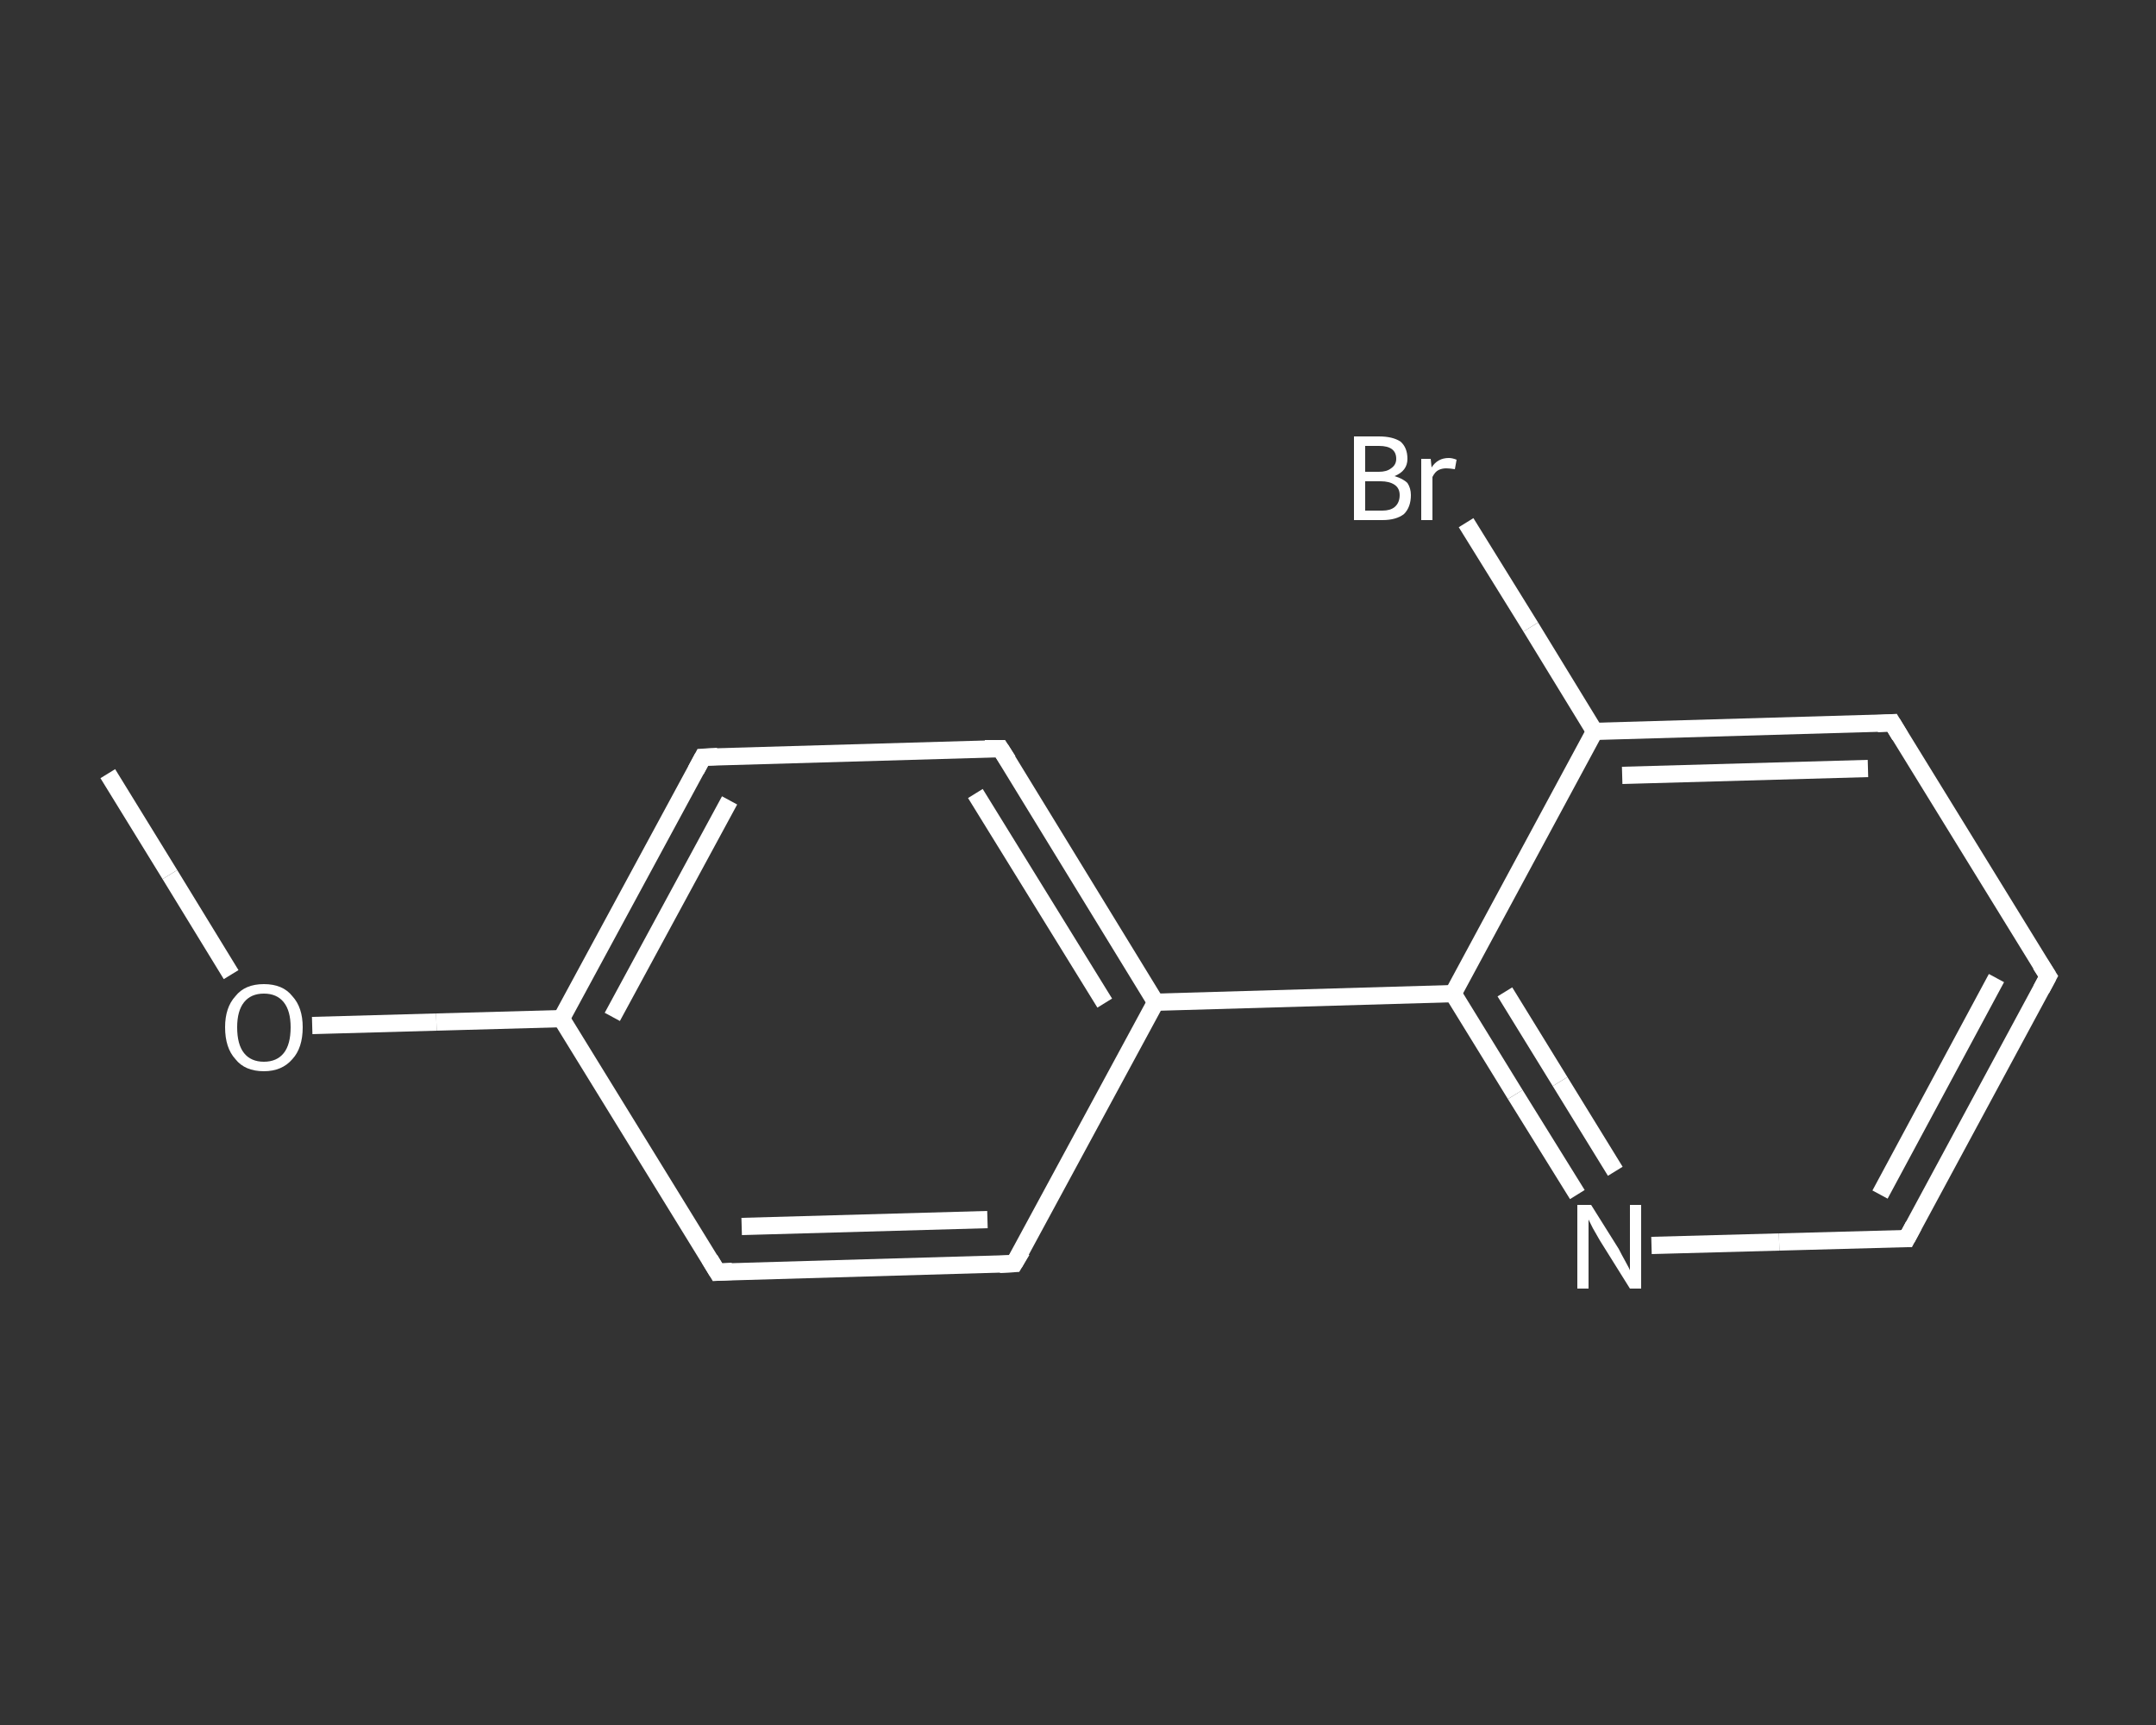<?xml version='1.0' encoding='iso-8859-1'?>
<svg version='1.1' baseProfile='full'
              xmlns='http://www.w3.org/2000/svg'
                      xmlns:rdkit='http://www.rdkit.org/xml'
                      xmlns:xlink='http://www.w3.org/1999/xlink'
                  xml:space='preserve'
width='250px' height='200px' viewBox='0 0 250 200'>
<rect x="0" y="0" width="250" height="200" fill="#333333" stroke="none"/>
<!-- END OF HEADER -->
<rect style='opacity:1.0;fill:transparent;stroke:none' width='250.0' height='200.0' x='0.0' y='0.0'> </rect>
<path class='bond-0 atom-0 atom-1' d='M 12.5,89.7 L 19.7,101.4' style='fill:none;fill-rule:evenodd;stroke:#FFFFFF;stroke-width:2.0px;stroke-linecap:butt;stroke-linejoin:miter;stroke-opacity:1' />
<path class='bond-0 atom-0 atom-1' d='M 19.7,101.4 L 26.8,113.0' style='fill:none;fill-rule:evenodd;stroke:#FFFFFF;stroke-width:2.0px;stroke-linecap:butt;stroke-linejoin:miter;stroke-opacity:1' />
<path class='bond-1 atom-1 atom-2' d='M 36.2,118.9 L 50.6,118.5' style='fill:none;fill-rule:evenodd;stroke:#FFFFFF;stroke-width:2.0px;stroke-linecap:butt;stroke-linejoin:miter;stroke-opacity:1' />
<path class='bond-1 atom-1 atom-2' d='M 50.6,118.5 L 65.1,118.1' style='fill:none;fill-rule:evenodd;stroke:#FFFFFF;stroke-width:2.0px;stroke-linecap:butt;stroke-linejoin:miter;stroke-opacity:1' />
<path class='bond-2 atom-2 atom-3' d='M 65.1,118.1 L 81.5,87.8' style='fill:none;fill-rule:evenodd;stroke:#FFFFFF;stroke-width:2.0px;stroke-linecap:butt;stroke-linejoin:miter;stroke-opacity:1' />
<path class='bond-2 atom-2 atom-3' d='M 71.0,117.9 L 84.6,92.8' style='fill:none;fill-rule:evenodd;stroke:#FFFFFF;stroke-width:2.0px;stroke-linecap:butt;stroke-linejoin:miter;stroke-opacity:1' />
<path class='bond-3 atom-3 atom-4' d='M 81.5,87.8 L 116.0,86.8' style='fill:none;fill-rule:evenodd;stroke:#FFFFFF;stroke-width:2.0px;stroke-linecap:butt;stroke-linejoin:miter;stroke-opacity:1' />
<path class='bond-4 atom-4 atom-5' d='M 116.0,86.8 L 134.0,116.2' style='fill:none;fill-rule:evenodd;stroke:#FFFFFF;stroke-width:2.0px;stroke-linecap:butt;stroke-linejoin:miter;stroke-opacity:1' />
<path class='bond-4 atom-4 atom-5' d='M 113.1,92.0 L 128.1,116.3' style='fill:none;fill-rule:evenodd;stroke:#FFFFFF;stroke-width:2.0px;stroke-linecap:butt;stroke-linejoin:miter;stroke-opacity:1' />
<path class='bond-5 atom-5 atom-6' d='M 134.0,116.2 L 168.5,115.2' style='fill:none;fill-rule:evenodd;stroke:#FFFFFF;stroke-width:2.0px;stroke-linecap:butt;stroke-linejoin:miter;stroke-opacity:1' />
<path class='bond-6 atom-6 atom-7' d='M 168.5,115.2 L 175.7,126.9' style='fill:none;fill-rule:evenodd;stroke:#FFFFFF;stroke-width:2.0px;stroke-linecap:butt;stroke-linejoin:miter;stroke-opacity:1' />
<path class='bond-6 atom-6 atom-7' d='M 175.7,126.9 L 182.9,138.5' style='fill:none;fill-rule:evenodd;stroke:#FFFFFF;stroke-width:2.0px;stroke-linecap:butt;stroke-linejoin:miter;stroke-opacity:1' />
<path class='bond-6 atom-6 atom-7' d='M 174.5,115.0 L 180.9,125.4' style='fill:none;fill-rule:evenodd;stroke:#FFFFFF;stroke-width:2.0px;stroke-linecap:butt;stroke-linejoin:miter;stroke-opacity:1' />
<path class='bond-6 atom-6 atom-7' d='M 180.9,125.4 L 187.3,135.8' style='fill:none;fill-rule:evenodd;stroke:#FFFFFF;stroke-width:2.0px;stroke-linecap:butt;stroke-linejoin:miter;stroke-opacity:1' />
<path class='bond-7 atom-7 atom-8' d='M 191.5,144.4 L 206.3,144.0' style='fill:none;fill-rule:evenodd;stroke:#FFFFFF;stroke-width:2.0px;stroke-linecap:butt;stroke-linejoin:miter;stroke-opacity:1' />
<path class='bond-7 atom-7 atom-8' d='M 206.3,144.0 L 221.1,143.6' style='fill:none;fill-rule:evenodd;stroke:#FFFFFF;stroke-width:2.0px;stroke-linecap:butt;stroke-linejoin:miter;stroke-opacity:1' />
<path class='bond-8 atom-8 atom-9' d='M 221.1,143.6 L 237.5,113.2' style='fill:none;fill-rule:evenodd;stroke:#FFFFFF;stroke-width:2.0px;stroke-linecap:butt;stroke-linejoin:miter;stroke-opacity:1' />
<path class='bond-8 atom-8 atom-9' d='M 218.0,138.5 L 231.5,113.4' style='fill:none;fill-rule:evenodd;stroke:#FFFFFF;stroke-width:2.0px;stroke-linecap:butt;stroke-linejoin:miter;stroke-opacity:1' />
<path class='bond-9 atom-9 atom-10' d='M 237.5,113.2 L 219.4,83.8' style='fill:none;fill-rule:evenodd;stroke:#FFFFFF;stroke-width:2.0px;stroke-linecap:butt;stroke-linejoin:miter;stroke-opacity:1' />
<path class='bond-10 atom-10 atom-11' d='M 219.4,83.8 L 184.9,84.8' style='fill:none;fill-rule:evenodd;stroke:#FFFFFF;stroke-width:2.0px;stroke-linecap:butt;stroke-linejoin:miter;stroke-opacity:1' />
<path class='bond-10 atom-10 atom-11' d='M 216.6,89.1 L 188.1,89.9' style='fill:none;fill-rule:evenodd;stroke:#FFFFFF;stroke-width:2.0px;stroke-linecap:butt;stroke-linejoin:miter;stroke-opacity:1' />
<path class='bond-11 atom-11 atom-12' d='M 184.9,84.8 L 177.5,72.7' style='fill:none;fill-rule:evenodd;stroke:#FFFFFF;stroke-width:2.0px;stroke-linecap:butt;stroke-linejoin:miter;stroke-opacity:1' />
<path class='bond-11 atom-11 atom-12' d='M 177.5,72.7 L 170.0,60.6' style='fill:none;fill-rule:evenodd;stroke:#FFFFFF;stroke-width:2.0px;stroke-linecap:butt;stroke-linejoin:miter;stroke-opacity:1' />
<path class='bond-12 atom-5 atom-13' d='M 134.0,116.2 L 117.6,146.5' style='fill:none;fill-rule:evenodd;stroke:#FFFFFF;stroke-width:2.0px;stroke-linecap:butt;stroke-linejoin:miter;stroke-opacity:1' />
<path class='bond-13 atom-13 atom-14' d='M 117.6,146.5 L 83.2,147.5' style='fill:none;fill-rule:evenodd;stroke:#FFFFFF;stroke-width:2.0px;stroke-linecap:butt;stroke-linejoin:miter;stroke-opacity:1' />
<path class='bond-13 atom-13 atom-14' d='M 114.5,141.4 L 86.0,142.2' style='fill:none;fill-rule:evenodd;stroke:#FFFFFF;stroke-width:2.0px;stroke-linecap:butt;stroke-linejoin:miter;stroke-opacity:1' />
<path class='bond-14 atom-14 atom-2' d='M 83.2,147.5 L 65.1,118.1' style='fill:none;fill-rule:evenodd;stroke:#FFFFFF;stroke-width:2.0px;stroke-linecap:butt;stroke-linejoin:miter;stroke-opacity:1' />
<path class='bond-15 atom-11 atom-6' d='M 184.9,84.8 L 168.5,115.2' style='fill:none;fill-rule:evenodd;stroke:#FFFFFF;stroke-width:2.0px;stroke-linecap:butt;stroke-linejoin:miter;stroke-opacity:1' />
<path d='M 80.7,89.3 L 81.5,87.8 L 83.2,87.7' style='fill:none;stroke:#FFFFFF;stroke-width:2.0px;stroke-linecap:butt;stroke-linejoin:miter;stroke-opacity:1;' />
<path d='M 114.2,86.8 L 116.0,86.8 L 116.9,88.2' style='fill:none;stroke:#FFFFFF;stroke-width:2.0px;stroke-linecap:butt;stroke-linejoin:miter;stroke-opacity:1;' />
<path d='M 220.4,143.6 L 221.1,143.6 L 221.9,142.1' style='fill:none;stroke:#FFFFFF;stroke-width:2.0px;stroke-linecap:butt;stroke-linejoin:miter;stroke-opacity:1;' />
<path d='M 236.7,114.7 L 237.5,113.2 L 236.6,111.8' style='fill:none;stroke:#FFFFFF;stroke-width:2.0px;stroke-linecap:butt;stroke-linejoin:miter;stroke-opacity:1;' />
<path d='M 220.3,85.3 L 219.4,83.8 L 217.7,83.9' style='fill:none;stroke:#FFFFFF;stroke-width:2.0px;stroke-linecap:butt;stroke-linejoin:miter;stroke-opacity:1;' />
<path d='M 118.5,145.0 L 117.6,146.5 L 115.9,146.6' style='fill:none;stroke:#FFFFFF;stroke-width:2.0px;stroke-linecap:butt;stroke-linejoin:miter;stroke-opacity:1;' />
<path d='M 84.9,147.4 L 83.2,147.5 L 82.3,146.0' style='fill:none;stroke:#FFFFFF;stroke-width:2.0px;stroke-linecap:butt;stroke-linejoin:miter;stroke-opacity:1;' />
<path class='atom-1' d='M 26.1 119.1
Q 26.1 116.8, 27.3 115.5
Q 28.4 114.1, 30.6 114.1
Q 32.8 114.1, 33.9 115.5
Q 35.1 116.8, 35.1 119.1
Q 35.1 121.5, 33.9 122.8
Q 32.7 124.2, 30.6 124.2
Q 28.4 124.2, 27.3 122.8
Q 26.1 121.5, 26.1 119.1
M 30.6 123.1
Q 32.1 123.1, 32.9 122.1
Q 33.7 121.1, 33.7 119.1
Q 33.7 117.2, 32.9 116.2
Q 32.1 115.2, 30.6 115.2
Q 29.1 115.2, 28.3 116.2
Q 27.5 117.2, 27.5 119.1
Q 27.5 121.1, 28.3 122.1
Q 29.1 123.1, 30.6 123.1
' fill='#FFFFFF'/>
<path class='atom-7' d='M 184.5 139.7
L 187.7 144.8
Q 188.0 145.4, 188.5 146.3
Q 189.0 147.2, 189.0 147.3
L 189.0 139.7
L 190.3 139.7
L 190.3 149.4
L 189.0 149.4
L 185.5 143.8
Q 185.1 143.1, 184.7 142.4
Q 184.3 141.6, 184.2 141.4
L 184.2 149.4
L 182.9 149.4
L 182.9 139.7
L 184.5 139.7
' fill='#FFFFFF'/>
<path class='atom-12' d='M 161.7 55.2
Q 162.7 55.5, 163.2 56.0
Q 163.6 56.6, 163.6 57.4
Q 163.6 58.8, 162.8 59.6
Q 161.9 60.3, 160.3 60.3
L 157.0 60.3
L 157.0 50.6
L 159.9 50.6
Q 161.5 50.6, 162.4 51.2
Q 163.2 51.9, 163.2 53.2
Q 163.2 54.6, 161.7 55.2
M 158.3 51.7
L 158.3 54.7
L 159.9 54.7
Q 160.8 54.7, 161.3 54.3
Q 161.9 53.9, 161.9 53.2
Q 161.9 51.7, 159.9 51.7
L 158.3 51.7
M 160.3 59.2
Q 161.2 59.2, 161.7 58.8
Q 162.3 58.3, 162.3 57.4
Q 162.3 56.6, 161.7 56.2
Q 161.1 55.8, 160.1 55.8
L 158.3 55.8
L 158.3 59.2
L 160.3 59.2
' fill='#FFFFFF'/>
<path class='atom-12' d='M 165.9 53.2
L 166.0 54.2
Q 166.7 53.1, 168.0 53.1
Q 168.4 53.1, 168.9 53.3
L 168.7 54.4
Q 168.1 54.3, 167.7 54.3
Q 167.2 54.3, 166.8 54.5
Q 166.4 54.7, 166.1 55.3
L 166.1 60.3
L 164.8 60.3
L 164.8 53.2
L 165.9 53.2
' fill='#FFFFFF'/>
</svg>
